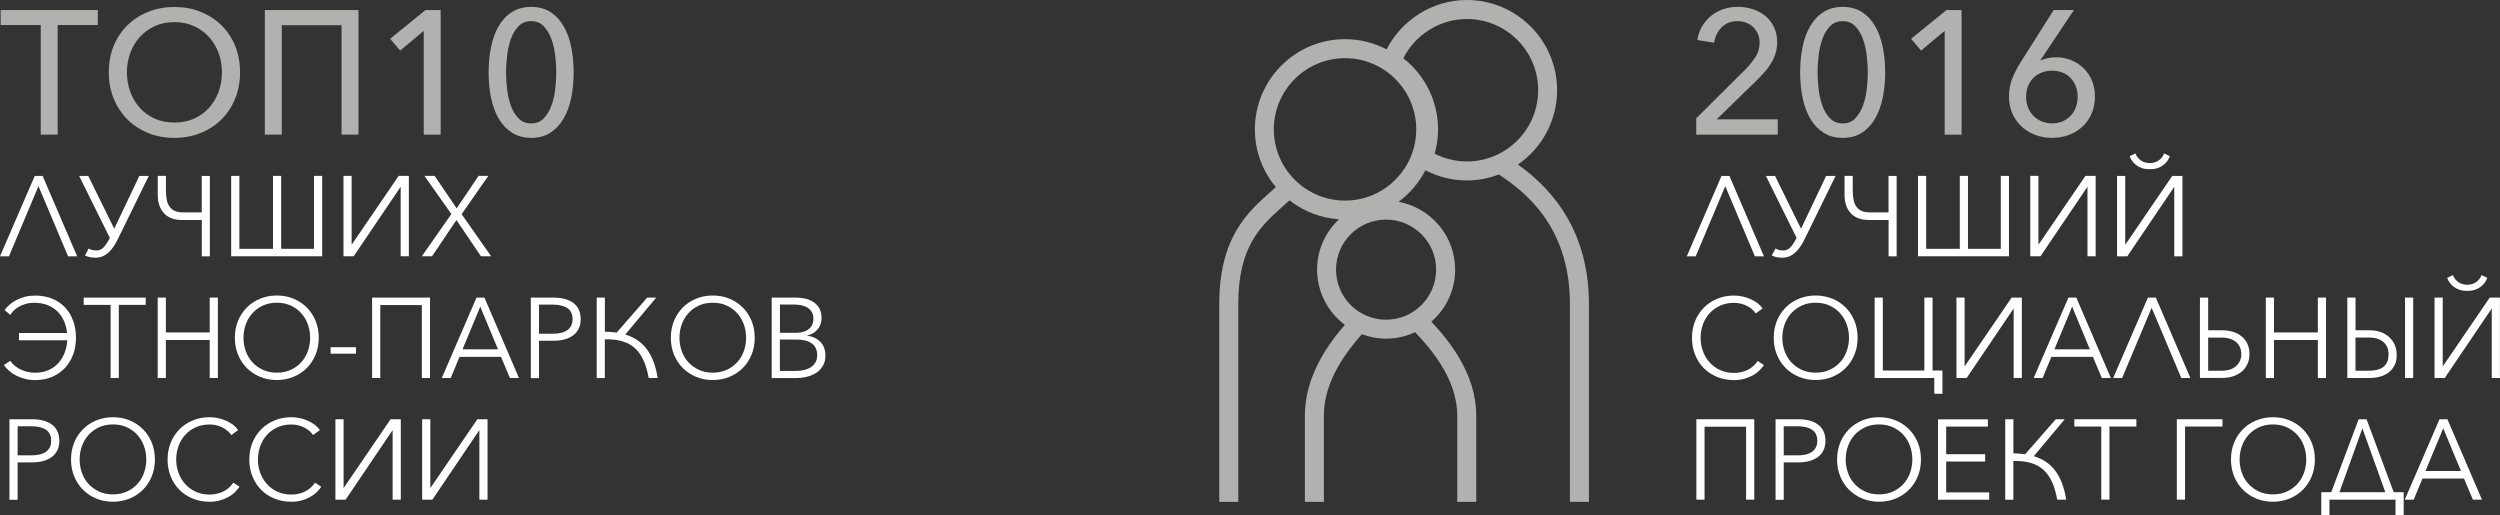 <?xml version="1.0" encoding="UTF-8"?> <svg xmlns="http://www.w3.org/2000/svg" id="_Слой_2" data-name="Слой 2" viewBox="0 0 394.58 81.35"><rect x="0" y="0" width="394.58" height="81.35" fill="#333333" stroke="none"/> <defs> <style> .cls-1 { fill: #b1b1b0; } .cls-1, .cls-2 { stroke-width: 0px; } .cls-2 { fill: #fff; } </style> </defs> <g id="_Слой_1-2" data-name="Слой 1"> <g> <path class="cls-1" d="m280.55,21.25h-12.83v-2.58l7.83-7.78c.59-.61,1.1-1.25,1.53-1.92.43-.67.64-1.42.64-2.25,0-.52-.09-.99-.28-1.4-.19-.42-.44-.77-.75-1.07s-.68-.52-1.11-.68c-.43-.16-.88-.24-1.36-.24-1,0-1.82.32-2.47.96-.65.64-1.05,1.46-1.22,2.46l-2.64-.44c.11-.74.35-1.43.71-2.07s.82-1.19,1.38-1.67c.55-.47,1.2-.84,1.93-1.1.73-.26,1.51-.39,2.35-.39s1.6.12,2.35.36c.75.24,1.41.59,1.99,1.06.57.46,1.03,1.05,1.38,1.75.34.7.51,1.51.51,2.42,0,.63-.08,1.21-.25,1.75-.17.54-.39,1.05-.68,1.53s-.62.94-1.01,1.38c-.39.43-.8.87-1.22,1.29l-6.39,6.22h9.64v2.42Z"></path> <path class="cls-1" d="m290.85,1.09c1.17,0,2.17.27,3.01.8.84.54,1.54,1.27,2.08,2.21.55.94.95,2.03,1.21,3.29s.39,2.6.39,4.03-.13,2.79-.39,4.04c-.26,1.25-.66,2.34-1.21,3.28-.55.94-1.24,1.67-2.08,2.21-.84.54-1.85.81-3.01.81s-2.18-.27-3.03-.81c-.85-.54-1.55-1.27-2.1-2.21-.55-.93-.95-2.03-1.21-3.28-.26-1.25-.39-2.6-.39-4.04s.13-2.77.39-4.03c.26-1.26.66-2.36,1.21-3.29.55-.93,1.24-1.67,2.1-2.21.85-.54,1.86-.8,3.03-.8Zm0,2.25c-.81,0-1.48.26-2,.79-.52.53-.92,1.19-1.21,2-.29.81-.49,1.68-.6,2.62-.11.94-.17,1.83-.17,2.67s.06,1.72.17,2.67c.11.94.31,1.81.6,2.61.29.8.69,1.46,1.21,1.99.52.53,1.18.79,2,.79s1.45-.26,1.96-.79c.51-.53.91-1.19,1.21-1.99.3-.8.5-1.67.61-2.61.11-.94.17-1.83.17-2.67s-.06-1.72-.17-2.67c-.11-.94-.31-1.82-.61-2.62-.3-.81-.7-1.47-1.21-2-.51-.53-1.16-.79-1.96-.79Z"></path> <path class="cls-1" d="m309.6,21.25h-2.67V4.87l-3.72,3.11-1.58-1.86,5.58-4.53h2.39v19.66Z"></path> <path class="cls-1" d="m322.04,9.51l.03.06c.28-.17.65-.3,1.11-.39.46-.09.91-.14,1.33-.14.85,0,1.65.15,2.4.46.75.31,1.4.73,1.96,1.28.56.55.99,1.2,1.31,1.96.31.76.47,1.58.47,2.47,0,.98-.17,1.87-.51,2.68-.34.8-.82,1.5-1.43,2.07-.61.57-1.33,1.02-2.15,1.33-.82.31-1.72.47-2.68.47s-1.89-.16-2.72-.49-1.55-.77-2.15-1.35-1.07-1.26-1.42-2.06c-.34-.79-.51-1.66-.51-2.58,0-1.07.18-2.05.53-2.92s.81-1.76,1.39-2.67l5.14-8.11h3.19l-5.28,7.91Zm-2.25,5.8c0,.57.1,1.12.29,1.62s.47.95.83,1.32.79.67,1.29.89c.5.22,1.06.33,1.67.33s1.16-.1,1.65-.31c.49-.2.92-.5,1.28-.88.36-.38.64-.82.83-1.33.19-.51.29-1.07.29-1.68s-.1-1.14-.29-1.64-.46-.93-.81-1.3-.76-.66-1.26-.86c-.5-.2-1.05-.31-1.67-.31s-1.17.1-1.68.31c-.51.2-.94.49-1.31.86s-.64.8-.83,1.3-.29,1.06-.29,1.67Z"></path> <path class="cls-2" d="m267.65,40.46h-1.42l5.48-12.69h1.25l5.45,12.69h-1.43l-4.68-11.08-4.66,11.08Z"></path> <path class="cls-2" d="m280.16,27.77l4.1,8.33,3.96-8.33h1.49l-4.86,9.93c-.21.43-.44.83-.68,1.19s-.5.68-.79.94c-.29.26-.6.47-.95.62-.35.15-.74.22-1.18.22-.35,0-.65-.03-.92-.1s-.5-.15-.69-.24l.59-1.11c.13.08.3.16.49.22s.45.09.76.09c.43,0,.81-.17,1.13-.52.32-.35.64-.84.95-1.47l-4.84-9.77h1.43Z"></path> <path class="cls-2" d="m298.06,27.77h1.29v12.69h-1.27v-5.74h-3.14c-.65,0-1.21-.1-1.68-.29-.48-.19-.88-.46-1.19-.82s-.55-.77-.71-1.26c-.16-.49-.23-1.03-.23-1.63v-2.96h1.29v2.31c0,.54.04,1.02.13,1.45.08.43.23.79.44,1.09.21.3.49.53.83.68.35.16.78.23,1.31.23h2.94v-5.77Z"></path> <path class="cls-2" d="m309.32,39.27v-11.51h1.29v11.51h5.18v-11.51h1.29v12.69h-14.36v-12.69h1.29v11.51h5.3Z"></path> <path class="cls-2" d="m321.77,38.57l7.38-10.81h1.61v12.69h-1.29v-10.92h-.04l-7.38,10.92h-1.61v-12.69h1.29v10.81h.04Z"></path> <path class="cls-2" d="m342.85,27.77h1.61v12.69h-1.29v-10.92h-.04l-7.38,10.92h-1.61v-12.69h1.29v10.81h.04l7.38-10.81Zm-5.81-3.55c.16.43.43.79.82,1.08.39.29.87.44,1.44.44s1.05-.15,1.44-.44c.39-.29.66-.65.82-1.08l.91.43c-.1.28-.24.54-.42.79s-.41.47-.67.66-.57.34-.91.45c-.35.11-.74.16-1.17.16s-.82-.05-1.17-.16c-.35-.11-.65-.26-.91-.45s-.49-.41-.67-.66c-.19-.25-.33-.51-.42-.79l.91-.43Z"></path> <path class="cls-2" d="m278.42,57.6c-.21.32-.48.63-.78.92-.3.29-.66.54-1.06.76-.4.22-.84.39-1.33.52-.48.13-1.01.19-1.59.19-.96,0-1.84-.17-2.65-.5-.81-.33-1.51-.8-2.1-1.39-.59-.59-1.04-1.29-1.37-2.11-.33-.81-.49-1.7-.49-2.67s.17-1.86.5-2.67c.33-.81.8-1.51,1.39-2.11s1.29-1.05,2.1-1.39c.81-.33,1.68-.5,2.63-.5.47,0,.92.05,1.37.15s.87.23,1.26.41c.39.18.75.39,1.08.63.32.25.59.53.81.84l-1.08.79c-.13-.2-.31-.41-.53-.61-.22-.2-.48-.38-.78-.54s-.62-.28-.98-.38-.73-.14-1.14-.14c-.82,0-1.56.15-2.21.45s-1.2.7-1.66,1.21c-.45.51-.8,1.09-1.04,1.76-.24.67-.36,1.37-.36,2.11s.12,1.44.37,2.11.59,1.25,1.05,1.76c.45.51,1.01.91,1.66,1.21s1.38.45,2.2.45c.73,0,1.42-.15,2.08-.45s1.21-.78,1.65-1.43l1,.65Z"></path> <path class="cls-2" d="m293.19,53.31c0,.97-.17,1.86-.5,2.67-.33.81-.8,1.51-1.39,2.11-.59.59-1.29,1.05-2.1,1.39-.81.33-1.68.5-2.63.5s-1.82-.17-2.63-.5c-.81-.33-1.5-.8-2.1-1.39-.59-.59-1.05-1.29-1.39-2.11-.33-.81-.5-1.7-.5-2.67s.17-1.86.5-2.67c.33-.81.8-1.51,1.39-2.11s1.29-1.05,2.1-1.39c.81-.33,1.68-.5,2.63-.5s1.82.17,2.63.5c.81.33,1.51.8,2.1,1.39.59.59,1.05,1.29,1.39,2.11.33.81.5,1.7.5,2.67Zm-1.36,0c0-.74-.12-1.44-.36-2.11-.24-.67-.59-1.25-1.04-1.76-.45-.51-1.01-.91-1.66-1.21-.65-.3-1.38-.45-2.2-.45s-1.54.15-2.2.45c-.65.3-1.2.7-1.66,1.21-.45.51-.8,1.09-1.04,1.76-.24.67-.36,1.37-.36,2.11s.12,1.44.36,2.11c.24.67.58,1.25,1.04,1.75s1.01.9,1.66,1.2,1.38.45,2.2.45,1.54-.15,2.2-.45,1.2-.7,1.66-1.2.8-1.08,1.04-1.75c.24-.67.36-1.37.36-2.11Z"></path> <path class="cls-2" d="m295.88,59.66v-12.69h1.29v11.51h6.56v-11.51h1.29v11.51h1.56v3.67h-1.29v-2.49h-9.41Z"></path> <path class="cls-2" d="m310.12,57.78l7.38-10.81h1.61v12.69h-1.29v-10.92h-.04l-7.38,10.92h-1.61v-12.69h1.29v10.81h.04Z"></path> <path class="cls-2" d="m322.4,59.66h-1.42l5.48-12.69h1.25l5.45,12.69h-1.43l-1.4-3.33h-6.56l-1.38,3.33Zm1.86-4.52h5.59l-2.8-6.74-2.8,6.74Z"></path> <path class="cls-2" d="m334.95,59.66h-1.42l5.48-12.69h1.25l5.45,12.69h-1.43l-4.68-11.08-4.66,11.08Z"></path> <path class="cls-2" d="m347.23,46.97h1.29v5.16h2.24c.65,0,1.23.09,1.76.27.53.18.98.43,1.35.75.38.32.67.72.87,1.18s.3.98.3,1.55-.1,1.09-.31,1.55-.5.86-.88,1.19c-.38.33-.83.58-1.36.76-.53.18-1.12.27-1.77.27h-3.5v-12.69Zm1.29,6.31v5.23h2.13c1,0,1.77-.25,2.3-.75s.8-1.13.8-1.88-.27-1.42-.82-1.89c-.54-.47-1.31-.71-2.29-.71h-2.13Z"></path> <path class="cls-2" d="m357.62,46.97h1.29v5.5h6.92v-5.5h1.29v12.69h-1.29v-6h-6.92v6h-1.29v-12.69Z"></path> <path class="cls-2" d="m371.78,46.97v5.16h2.22c.65,0,1.23.1,1.76.29.53.19.98.46,1.35.81.38.35.67.76.87,1.24.2.48.3,1.01.3,1.58s-.1,1.08-.31,1.53c-.21.44-.5.82-.88,1.13-.38.31-.83.55-1.36.71-.53.16-1.12.24-1.77.24h-3.48v-12.69h1.29Zm0,11.54h2.11c1.02,0,1.79-.21,2.31-.62.53-.41.79-1.08.79-2.02,0-.79-.27-1.42-.82-1.89-.54-.47-1.31-.71-2.29-.71h-2.11v5.23Zm9.1-11.54v12.69h-1.29v-12.69h1.29Z"></path> <path class="cls-2" d="m392.96,46.97h1.61v12.69h-1.29v-10.92h-.04l-7.38,10.92h-1.61v-12.69h1.29v10.81h.04l7.38-10.81Zm-5.81-3.55c.16.43.43.79.82,1.08.39.29.87.44,1.44.44s1.05-.15,1.44-.44c.39-.29.66-.65.82-1.08l.91.43c-.1.27-.24.54-.42.79s-.41.47-.67.66c-.26.19-.57.34-.91.45s-.74.16-1.17.16-.82-.05-1.17-.16-.65-.26-.91-.45c-.26-.19-.49-.41-.67-.66-.19-.25-.33-.51-.42-.79l.91-.43Z"></path> <path class="cls-2" d="m276.88,66.17v12.69h-1.29v-11.51h-6.56v11.51h-1.29v-12.69h9.14Z"></path> <path class="cls-2" d="m280.25,66.17h3.58c.65,0,1.23.07,1.76.21.53.14.98.35,1.35.63.38.28.67.63.87,1.06.2.42.3.92.3,1.5s-.1,1.07-.31,1.5c-.21.42-.5.78-.88,1.06-.38.28-.83.49-1.36.64-.53.14-1.12.21-1.77.21h-2.26v5.9h-1.29v-12.69Zm1.29,5.7h2.19c1.02,0,1.79-.2,2.31-.59.53-.39.79-.97.79-1.72s-.27-1.37-.82-1.73c-.54-.36-1.31-.55-2.29-.55h-2.19v4.59Z"></path> <path class="cls-2" d="m303.19,72.52c0,.97-.17,1.86-.5,2.67-.33.81-.8,1.51-1.39,2.11-.59.59-1.29,1.05-2.1,1.39-.81.33-1.68.5-2.63.5s-1.82-.17-2.63-.5c-.81-.33-1.5-.8-2.1-1.39-.59-.59-1.05-1.29-1.39-2.11-.33-.81-.5-1.7-.5-2.67s.17-1.86.5-2.67c.33-.81.8-1.51,1.39-2.11s1.29-1.05,2.1-1.39c.81-.33,1.68-.5,2.63-.5s1.82.17,2.63.5c.81.33,1.51.8,2.1,1.39.59.59,1.05,1.29,1.39,2.11.33.81.5,1.7.5,2.67Zm-1.36,0c0-.74-.12-1.44-.36-2.11-.24-.67-.59-1.25-1.04-1.76-.45-.51-1.01-.91-1.66-1.21-.65-.3-1.38-.45-2.2-.45s-1.54.15-2.2.45c-.65.3-1.2.7-1.66,1.21-.45.51-.8,1.09-1.04,1.76-.24.67-.36,1.37-.36,2.11s.12,1.44.36,2.11c.24.67.58,1.25,1.04,1.75s1.01.9,1.66,1.2,1.38.45,2.2.45,1.54-.15,2.2-.45,1.2-.7,1.66-1.2.8-1.08,1.04-1.75c.24-.67.36-1.37.36-2.11Z"></path> <path class="cls-2" d="m307.17,77.72h6.79v1.15h-8.08v-12.69h7.87v1.15h-6.58v4.36h6.15v1.15h-6.15v4.89Z"></path> <path class="cls-2" d="m316.49,78.86v-12.69h1.29v5.39c.33,0,.65.01.96.04.3.02.61.05.9.09l4.82-5.52h1.42l-4.88,5.83c1.49.45,2.65,1.26,3.47,2.41.82,1.15,1.36,2.64,1.64,4.45h-1.42c-.19-1.09-.46-2.02-.82-2.8s-.81-1.42-1.36-1.92c-.56-.5-1.22-.86-2-1.08-.78-.23-1.69-.33-2.74-.3v6.11h-1.29Z"></path> <path class="cls-2" d="m332.94,78.86h-1.29v-11.54h-4.25v-1.15h9.79v1.15h-4.25v11.54Z"></path> <path class="cls-2" d="m344.86,78.86h-1.29v-12.69h7.21v1.15h-5.91v11.54Z"></path> <path class="cls-2" d="m365.36,72.52c0,.97-.17,1.86-.5,2.67-.33.81-.8,1.51-1.39,2.11-.59.59-1.29,1.05-2.1,1.39-.81.33-1.68.5-2.63.5s-1.82-.17-2.63-.5c-.81-.33-1.5-.8-2.1-1.39-.59-.59-1.05-1.29-1.39-2.11-.33-.81-.5-1.7-.5-2.67s.17-1.86.5-2.67c.33-.81.8-1.51,1.39-2.11s1.29-1.05,2.1-1.39c.81-.33,1.68-.5,2.63-.5s1.82.17,2.63.5c.81.33,1.51.8,2.1,1.39.59.59,1.05,1.29,1.39,2.11.33.81.5,1.7.5,2.67Zm-1.36,0c0-.74-.12-1.44-.36-2.11-.24-.67-.59-1.25-1.04-1.76-.45-.51-1.01-.91-1.66-1.21-.65-.3-1.38-.45-2.2-.45s-1.54.15-2.2.45c-.65.3-1.2.7-1.66,1.21-.45.51-.8,1.09-1.04,1.76-.24.67-.36,1.37-.36,2.11s.12,1.44.36,2.11c.24.67.58,1.25,1.04,1.75s1.01.9,1.66,1.2,1.38.45,2.2.45,1.54-.15,2.2-.45,1.2-.7,1.66-1.2.8-1.08,1.04-1.75c.24-.67.36-1.37.36-2.11Z"></path> <path class="cls-2" d="m367.66,78.86v2.49h-1.29v-3.67h1.58l4.32-11.51h1.25l4.28,11.51h1.58v3.67h-1.29v-2.49h-10.43Zm1.58-1.18h7.24l-3.62-10.07-3.62,10.07Z"></path> <path class="cls-2" d="m380.97,78.86h-1.42l5.48-12.69h1.25l5.45,12.69h-1.43l-1.4-3.33h-6.56l-1.38,3.33Zm1.86-4.52h5.59l-2.8-6.74-2.8,6.74Z"></path> </g> <g> <path class="cls-1" d="m9.1,21.25h-2.67V3.95H.1V1.59h15.33v2.36h-6.33v17.3Z"></path> <path class="cls-1" d="m37.89,11.4c0,1.52-.26,2.91-.78,4.18-.52,1.27-1.24,2.36-2.17,3.28s-2.02,1.63-3.29,2.14c-1.27.51-2.64.76-4.12.76s-2.86-.25-4.12-.76c-1.27-.51-2.37-1.22-3.29-2.14s-1.65-2.01-2.17-3.28c-.52-1.27-.78-2.66-.78-4.18s.26-2.91.78-4.17c.52-1.26,1.24-2.34,2.17-3.25.93-.91,2.02-1.62,3.29-2.12,1.27-.51,2.64-.76,4.12-.76s2.86.25,4.12.76c1.27.51,2.37,1.22,3.29,2.12.93.91,1.65,1.99,2.17,3.25.52,1.26.78,2.65.78,4.17Zm-2.86,0c0-1.07-.18-2.09-.53-3.04-.35-.95-.85-1.79-1.5-2.51-.65-.72-1.44-1.29-2.36-1.72-.93-.42-1.96-.64-3.11-.64s-2.19.21-3.11.64c-.93.43-1.71,1-2.36,1.72-.65.72-1.15,1.56-1.5,2.51-.35.95-.53,1.97-.53,3.04s.18,2.12.53,3.08c.35.96.85,1.81,1.5,2.53.65.72,1.43,1.29,2.36,1.71.92.42,1.96.62,3.11.62s2.18-.21,3.11-.62c.93-.42,1.71-.99,2.36-1.71.65-.72,1.15-1.56,1.5-2.53.35-.96.53-1.99.53-3.08Z"></path> <path class="cls-1" d="m56.58,1.59v19.66h-2.67V3.98h-9.44v17.27h-2.67V1.59h14.77Z"></path> <path class="cls-1" d="m69.55,21.25h-2.67V4.87l-3.72,3.11-1.58-1.86,5.58-4.53h2.39v19.66Z"></path> <path class="cls-1" d="m83.85,1.09c1.17,0,2.17.27,3.01.8.84.54,1.54,1.27,2.08,2.21.55.94.95,2.03,1.21,3.29s.39,2.6.39,4.03-.13,2.79-.39,4.04c-.26,1.25-.66,2.34-1.21,3.28-.55.94-1.24,1.67-2.08,2.21-.84.54-1.85.81-3.01.81s-2.18-.27-3.03-.81c-.85-.54-1.55-1.27-2.1-2.21-.55-.93-.95-2.03-1.21-3.28-.26-1.25-.39-2.6-.39-4.04s.13-2.77.39-4.03c.26-1.26.66-2.36,1.21-3.29.55-.93,1.24-1.67,2.1-2.21.85-.54,1.86-.8,3.03-.8Zm0,2.25c-.81,0-1.48.26-2,.79-.52.53-.92,1.19-1.21,2-.29.81-.49,1.68-.6,2.62-.11.94-.17,1.83-.17,2.67s.06,1.72.17,2.67c.11.94.31,1.81.6,2.61.29.8.69,1.46,1.21,1.99.52.53,1.18.79,2,.79s1.45-.26,1.96-.79c.51-.53.91-1.19,1.21-1.99.3-.8.5-1.67.61-2.61.11-.94.17-1.83.17-2.67s-.06-1.72-.17-2.67c-.11-.94-.31-1.82-.61-2.62-.3-.81-.7-1.47-1.21-2-.51-.53-1.16-.79-1.96-.79Z"></path> <path class="cls-2" d="m1.42,40.46H0l5.48-12.69h1.25l5.45,12.69h-1.43l-4.68-11.08-4.66,11.08Z"></path> <path class="cls-2" d="m13.93,27.77l4.1,8.33,3.96-8.33h1.49l-4.86,9.93c-.21.43-.44.83-.68,1.19s-.5.68-.79.94c-.29.26-.6.47-.95.62-.35.15-.74.22-1.18.22-.35,0-.65-.03-.92-.1s-.5-.15-.69-.24l.59-1.11c.13.08.3.16.49.22s.45.09.76.09c.43,0,.81-.17,1.13-.52.32-.35.64-.84.95-1.47l-4.84-9.77h1.43Z"></path> <path class="cls-2" d="m31.83,27.77h1.29v12.69h-1.27v-5.74h-3.14c-.65,0-1.21-.1-1.68-.29-.48-.19-.88-.46-1.19-.82s-.55-.77-.71-1.26c-.16-.49-.23-1.03-.23-1.63v-2.96h1.29v2.31c0,.54.04,1.02.13,1.45.08.43.23.79.44,1.09.21.3.49.53.83.68.35.16.78.23,1.31.23h2.94v-5.77Z"></path> <path class="cls-2" d="m43.09,39.27v-11.51h1.29v11.51h5.18v-11.51h1.29v12.69h-14.36v-12.69h1.29v11.51h5.3Z"></path> <path class="cls-2" d="m55.54,38.57l7.38-10.81h1.61v12.69h-1.29v-10.92h-.04l-7.38,10.92h-1.61v-12.69h1.29v10.81h.04Z"></path> <path class="cls-2" d="m72.07,32.89l3.46-5.13h1.54l-4.21,6.04,4.66,6.65h-1.61l-3.87-5.72-3.85,5.72h-1.61l4.66-6.67-4.25-6.02h1.61l3.48,5.13Z"></path> <path class="cls-2" d="m.63,57.6l1-.65c.21.32.47.6.78.84.3.24.63.44.98.59s.71.27,1.08.34c.38.07.74.11,1.1.11.78,0,1.47-.14,2.08-.41.61-.27,1.13-.64,1.55-1.11.42-.46.76-1.01,1-1.62.24-.62.38-1.28.41-1.98H2.99v-1.15h7.6c-.07-.69-.24-1.32-.49-1.9-.26-.58-.6-1.08-1.04-1.51s-.96-.76-1.57-1-1.3-.36-2.06-.36c-.53,0-1,.06-1.42.19-.42.13-.79.28-1.1.47-.32.19-.58.4-.8.63s-.38.44-.48.63l-.9-.77c.21-.31.48-.6.81-.88.32-.28.69-.52,1.1-.73.41-.21.86-.38,1.35-.5.49-.12,1.01-.18,1.56-.18,1,0,1.91.17,2.71.5.8.33,1.48.8,2.03,1.39s.97,1.29,1.26,2.11.44,1.7.44,2.67-.15,1.86-.46,2.67-.74,1.51-1.3,2.11c-.56.59-1.24,1.05-2.03,1.39-.79.33-1.66.5-2.62.5-.57,0-1.11-.06-1.62-.19-.51-.13-.97-.3-1.4-.52-.42-.22-.8-.47-1.13-.76-.33-.29-.6-.59-.82-.92Z"></path> <path class="cls-2" d="m18.75,59.66h-1.29v-11.54h-4.25v-1.15h9.79v1.15h-4.25v11.54Z"></path> <path class="cls-2" d="m24.89,46.97h1.29v5.5h6.92v-5.5h1.29v12.69h-1.29v-6h-6.92v6h-1.29v-12.69Z"></path> <path class="cls-2" d="m50.31,53.31c0,.97-.17,1.86-.5,2.67-.33.81-.8,1.51-1.39,2.11-.59.59-1.29,1.05-2.1,1.39-.81.33-1.68.5-2.63.5s-1.82-.17-2.63-.5c-.81-.33-1.5-.8-2.1-1.39-.59-.59-1.05-1.29-1.39-2.11-.33-.81-.5-1.7-.5-2.67s.17-1.86.5-2.67c.33-.81.8-1.51,1.39-2.11s1.29-1.05,2.1-1.39c.81-.33,1.68-.5,2.63-.5s1.82.17,2.63.5c.81.33,1.51.8,2.1,1.39.59.59,1.05,1.29,1.39,2.11.33.81.5,1.7.5,2.67Zm-1.36,0c0-.74-.12-1.44-.36-2.11-.24-.67-.59-1.25-1.04-1.76-.45-.51-1.01-.91-1.66-1.21-.65-.3-1.38-.45-2.2-.45s-1.54.15-2.2.45c-.65.3-1.2.7-1.66,1.21-.45.51-.8,1.09-1.04,1.76-.24.67-.36,1.37-.36,2.11s.12,1.44.36,2.11c.24.67.58,1.25,1.04,1.75s1.01.9,1.66,1.2,1.38.45,2.2.45,1.54-.15,2.2-.45,1.2-.7,1.66-1.2.8-1.08,1.04-1.75c.24-.67.36-1.37.36-2.11Z"></path> <path class="cls-2" d="m56.19,55.82h-4.01v-1.02h4.01v1.02Z"></path> <path class="cls-2" d="m67.87,46.97v12.69h-1.29v-11.51h-6.56v11.51h-1.29v-12.69h9.14Z"></path> <path class="cls-2" d="m71.15,59.66h-1.42l5.48-12.69h1.25l5.45,12.69h-1.43l-1.4-3.33h-6.56l-1.38,3.33Zm1.86-4.52h5.59l-2.8-6.74-2.8,6.74Z"></path> <path class="cls-2" d="m83.79,46.97h3.58c.65,0,1.23.07,1.76.21.53.14.98.35,1.35.63.38.28.67.63.87,1.06.2.42.3.92.3,1.5s-.1,1.07-.31,1.5c-.21.42-.5.78-.88,1.06-.38.28-.83.49-1.36.64-.53.14-1.12.21-1.77.21h-2.26v5.9h-1.29v-12.69Zm1.29,5.7h2.19c1.02,0,1.79-.2,2.31-.59.53-.39.79-.97.79-1.72s-.27-1.37-.82-1.73c-.54-.36-1.31-.55-2.29-.55h-2.19v4.59Z"></path> <path class="cls-2" d="m94.18,59.66v-12.69h1.29v5.39c.33,0,.65.01.96.04.3.02.61.05.9.09l4.82-5.52h1.42l-4.88,5.83c1.49.45,2.65,1.26,3.47,2.41.82,1.15,1.36,2.64,1.64,4.45h-1.42c-.19-1.09-.46-2.02-.82-2.8s-.81-1.42-1.36-1.92c-.56-.5-1.22-.86-2-1.08-.78-.23-1.69-.33-2.74-.3v6.11h-1.29Z"></path> <path class="cls-2" d="m119.12,53.31c0,.97-.17,1.86-.5,2.67-.33.81-.8,1.51-1.39,2.11-.59.59-1.29,1.05-2.1,1.39-.81.33-1.68.5-2.63.5s-1.82-.17-2.63-.5c-.81-.33-1.5-.8-2.1-1.39-.59-.59-1.05-1.29-1.39-2.11-.33-.81-.5-1.7-.5-2.67s.17-1.86.5-2.67c.33-.81.8-1.51,1.39-2.11s1.29-1.05,2.1-1.39c.81-.33,1.68-.5,2.63-.5s1.82.17,2.63.5c.81.33,1.51.8,2.1,1.39.59.59,1.05,1.29,1.39,2.11.33.81.5,1.7.5,2.67Zm-1.36,0c0-.74-.12-1.44-.36-2.11-.24-.67-.59-1.25-1.04-1.76-.45-.51-1.01-.91-1.66-1.21-.65-.3-1.38-.45-2.2-.45s-1.54.15-2.2.45c-.65.3-1.2.7-1.66,1.21-.45.51-.8,1.09-1.04,1.76-.24.67-.36,1.37-.36,2.11s.12,1.44.36,2.11c.24.67.58,1.25,1.04,1.75s1.01.9,1.66,1.2,1.38.45,2.2.45,1.54-.15,2.2-.45,1.2-.7,1.66-1.2.8-1.08,1.04-1.75c.24-.67.36-1.37.36-2.11Z"></path> <path class="cls-2" d="m121.8,46.97h3.78c.48,0,.96.05,1.45.15.49.1.93.28,1.32.52.39.25.71.58.95,1s.37.94.37,1.58c0,.67-.2,1.25-.61,1.75-.41.5-.96.82-1.64.98v.04c.82.1,1.5.42,2.05.96.54.54.81,1.28.81,2.21,0,.53-.11,1.01-.33,1.44-.22.44-.53.81-.94,1.11s-.9.54-1.48.71c-.58.17-1.24.25-1.97.25h-3.76v-12.69Zm1.29,5.56h2.6c.31,0,.62-.04.94-.11.32-.07.61-.19.87-.37.26-.17.47-.4.64-.69.16-.29.24-.64.24-1.06s-.08-.75-.24-1.03c-.16-.28-.38-.51-.65-.69-.27-.18-.6-.31-.97-.39-.37-.08-.76-.12-1.18-.12h-2.24v4.45Zm0,6.02h2.4c.47,0,.91-.04,1.33-.13.42-.09.79-.23,1.11-.43s.57-.45.76-.77.29-.7.29-1.14c0-.84-.28-1.46-.85-1.87s-1.37-.62-2.41-.62h-2.63v4.96Z"></path> <path class="cls-2" d="m1.5,66.17h3.58c.65,0,1.23.07,1.76.21.53.14.98.35,1.35.63.38.28.67.63.87,1.06.2.42.3.92.3,1.5s-.1,1.07-.31,1.5c-.21.42-.5.78-.88,1.06-.38.28-.83.49-1.36.64-.53.14-1.12.21-1.77.21h-2.26v5.9h-1.29v-12.69Zm1.29,5.7h2.19c1.02,0,1.79-.2,2.31-.59.53-.39.79-.97.79-1.72s-.27-1.37-.82-1.73c-.54-.36-1.31-.55-2.29-.55h-2.19v4.59Z"></path> <path class="cls-2" d="m24.45,72.52c0,.97-.17,1.86-.5,2.67-.33.81-.8,1.51-1.39,2.11-.59.59-1.29,1.05-2.1,1.39-.81.33-1.68.5-2.63.5s-1.82-.17-2.63-.5c-.81-.33-1.5-.8-2.1-1.39-.59-.59-1.05-1.29-1.39-2.11-.33-.81-.5-1.7-.5-2.67s.17-1.86.5-2.67c.33-.81.8-1.51,1.39-2.11s1.29-1.05,2.1-1.39c.81-.33,1.68-.5,2.63-.5s1.82.17,2.63.5c.81.33,1.51.8,2.1,1.39.59.59,1.05,1.29,1.39,2.11.33.81.5,1.7.5,2.67Zm-1.36,0c0-.74-.12-1.44-.36-2.11-.24-.67-.59-1.25-1.04-1.76-.45-.51-1.01-.91-1.66-1.21-.65-.3-1.38-.45-2.2-.45s-1.54.15-2.2.45c-.65.3-1.2.7-1.66,1.21-.45.51-.8,1.09-1.04,1.76-.24.67-.36,1.37-.36,2.11s.12,1.44.36,2.11c.24.67.58,1.25,1.04,1.75s1.01.9,1.66,1.2,1.38.45,2.2.45,1.54-.15,2.2-.45,1.2-.7,1.66-1.2.8-1.08,1.04-1.75c.24-.67.36-1.37.36-2.11Z"></path> <path class="cls-2" d="m37.82,76.8c-.21.32-.48.63-.78.92-.3.29-.66.54-1.06.76-.4.22-.84.39-1.33.52-.48.13-1.01.19-1.59.19-.96,0-1.84-.17-2.65-.5-.81-.33-1.51-.8-2.1-1.39-.59-.59-1.04-1.29-1.37-2.11-.33-.81-.49-1.7-.49-2.67s.17-1.86.5-2.67c.33-.81.8-1.51,1.39-2.11s1.29-1.05,2.1-1.39c.81-.33,1.68-.5,2.63-.5.47,0,.92.05,1.37.15s.87.23,1.26.41c.39.18.75.39,1.08.63.32.25.59.53.81.84l-1.08.79c-.13-.2-.31-.41-.53-.61-.22-.2-.48-.38-.78-.54s-.62-.28-.98-.38-.73-.14-1.14-.14c-.82,0-1.56.15-2.21.45s-1.2.7-1.66,1.21c-.45.51-.8,1.09-1.04,1.76-.24.67-.36,1.37-.36,2.11s.12,1.44.37,2.11.59,1.25,1.05,1.76c.45.51,1.01.91,1.66,1.21s1.38.45,2.2.45c.73,0,1.42-.15,2.08-.45s1.21-.78,1.65-1.43l1,.65Z"></path> <path class="cls-2" d="m50.72,76.8c-.21.32-.48.63-.78.92-.3.29-.66.54-1.06.76-.4.22-.84.39-1.33.52-.48.13-1.01.19-1.59.19-.96,0-1.84-.17-2.65-.5-.81-.33-1.51-.8-2.1-1.39-.59-.59-1.04-1.29-1.37-2.11-.33-.81-.49-1.7-.49-2.67s.17-1.86.5-2.67c.33-.81.8-1.51,1.39-2.11s1.29-1.05,2.1-1.39c.81-.33,1.68-.5,2.63-.5.47,0,.92.05,1.37.15s.87.23,1.26.41c.39.18.75.39,1.08.63.32.25.59.53.81.84l-1.08.79c-.13-.2-.31-.41-.53-.61-.22-.2-.48-.38-.78-.54s-.62-.28-.98-.38-.73-.14-1.14-.14c-.82,0-1.56.15-2.21.45s-1.2.7-1.66,1.21c-.45.51-.8,1.09-1.04,1.76-.24.67-.36,1.37-.36,2.11s.12,1.44.37,2.11.59,1.25,1.05,1.76c.45.51,1.01.91,1.66,1.21s1.38.45,2.2.45c.73,0,1.42-.15,2.08-.45s1.21-.78,1.65-1.43l1,.65Z"></path> <path class="cls-2" d="m54.27,76.98l7.38-10.81h1.61v12.69h-1.29v-10.92h-.04l-7.38,10.92h-1.61v-12.69h1.29v10.81h.04Z"></path> <path class="cls-2" d="m67.96,76.98l7.38-10.81h1.61v12.69h-1.29v-10.92h-.04l-7.38,10.92h-1.61v-12.69h1.29v10.81h.04Z"></path> </g> <path class="cls-1" d="m239.58,25.97c3.73-2.57,6.18-6.87,6.18-11.73,0-7.85-6.39-14.24-14.24-14.24-5.35,0-10.26,3.08-12.67,7.79-1.96-1.02-4.19-1.61-6.55-1.61-7.85,0-14.24,6.39-14.24,14.24,0,3.47,1.25,6.64,3.31,9.11-.29.26-.58.52-.88.79-3.59,3.2-8.05,7.17-8.05,17.63v31.26h3v-31.26c0-9.11,3.58-12.3,7.04-15.39.35-.31.7-.62,1.05-.94,2.18,1.71,4.88,2.8,7.81,2.99-2.13,1.99-3.46,4.81-3.46,7.95,0,3.56,1.73,6.73,4.38,8.71-2.63,3.03-6.31,8.11-6.31,14.31v13.63h3v-13.63c0-5.5,3.64-10.18,6-12.83,1.19.45,2.47.7,3.82.7,1.64,0,3.19-.37,4.58-1.02,2.46,2.57,6.65,7.42,6.65,13.15v13.63h3v-13.63c0-6.56-4.31-11.86-7.09-14.81,2.3-2,3.76-4.94,3.76-8.21,0-5.33-3.85-9.77-8.92-10.71,1.76-1.31,3.21-3.01,4.22-4.98,2.02,1.05,4.26,1.61,6.54,1.61,1.78,0,3.48-.34,5.06-.94,3.64,2.42,11.21,7.84,11.21,20.41v31.26h3v-31.26c0-12.64-7.01-18.98-11.2-21.98Zm-12.91,16.59c0,4.35-3.54,7.9-7.9,7.9s-7.9-3.54-7.9-7.9,3.54-7.9,7.9-7.9,7.9,3.54,7.9,7.9Zm-14.38-10.9c-6.2,0-11.24-5.04-11.24-11.24s5.04-11.24,11.24-11.24,11.24,5.04,11.24,11.24-5.04,11.24-11.24,11.24Zm14.14-7.4c.36-1.26.54-2.54.54-3.84,0-4.42-2.03-8.53-5.48-11.22,1.89-3.75,5.79-6.2,10.04-6.2,6.2,0,11.24,5.04,11.24,11.24s-5.04,11.24-11.24,11.24c-1.78,0-3.51-.42-5.09-1.22Z"></path> </g> </svg> 